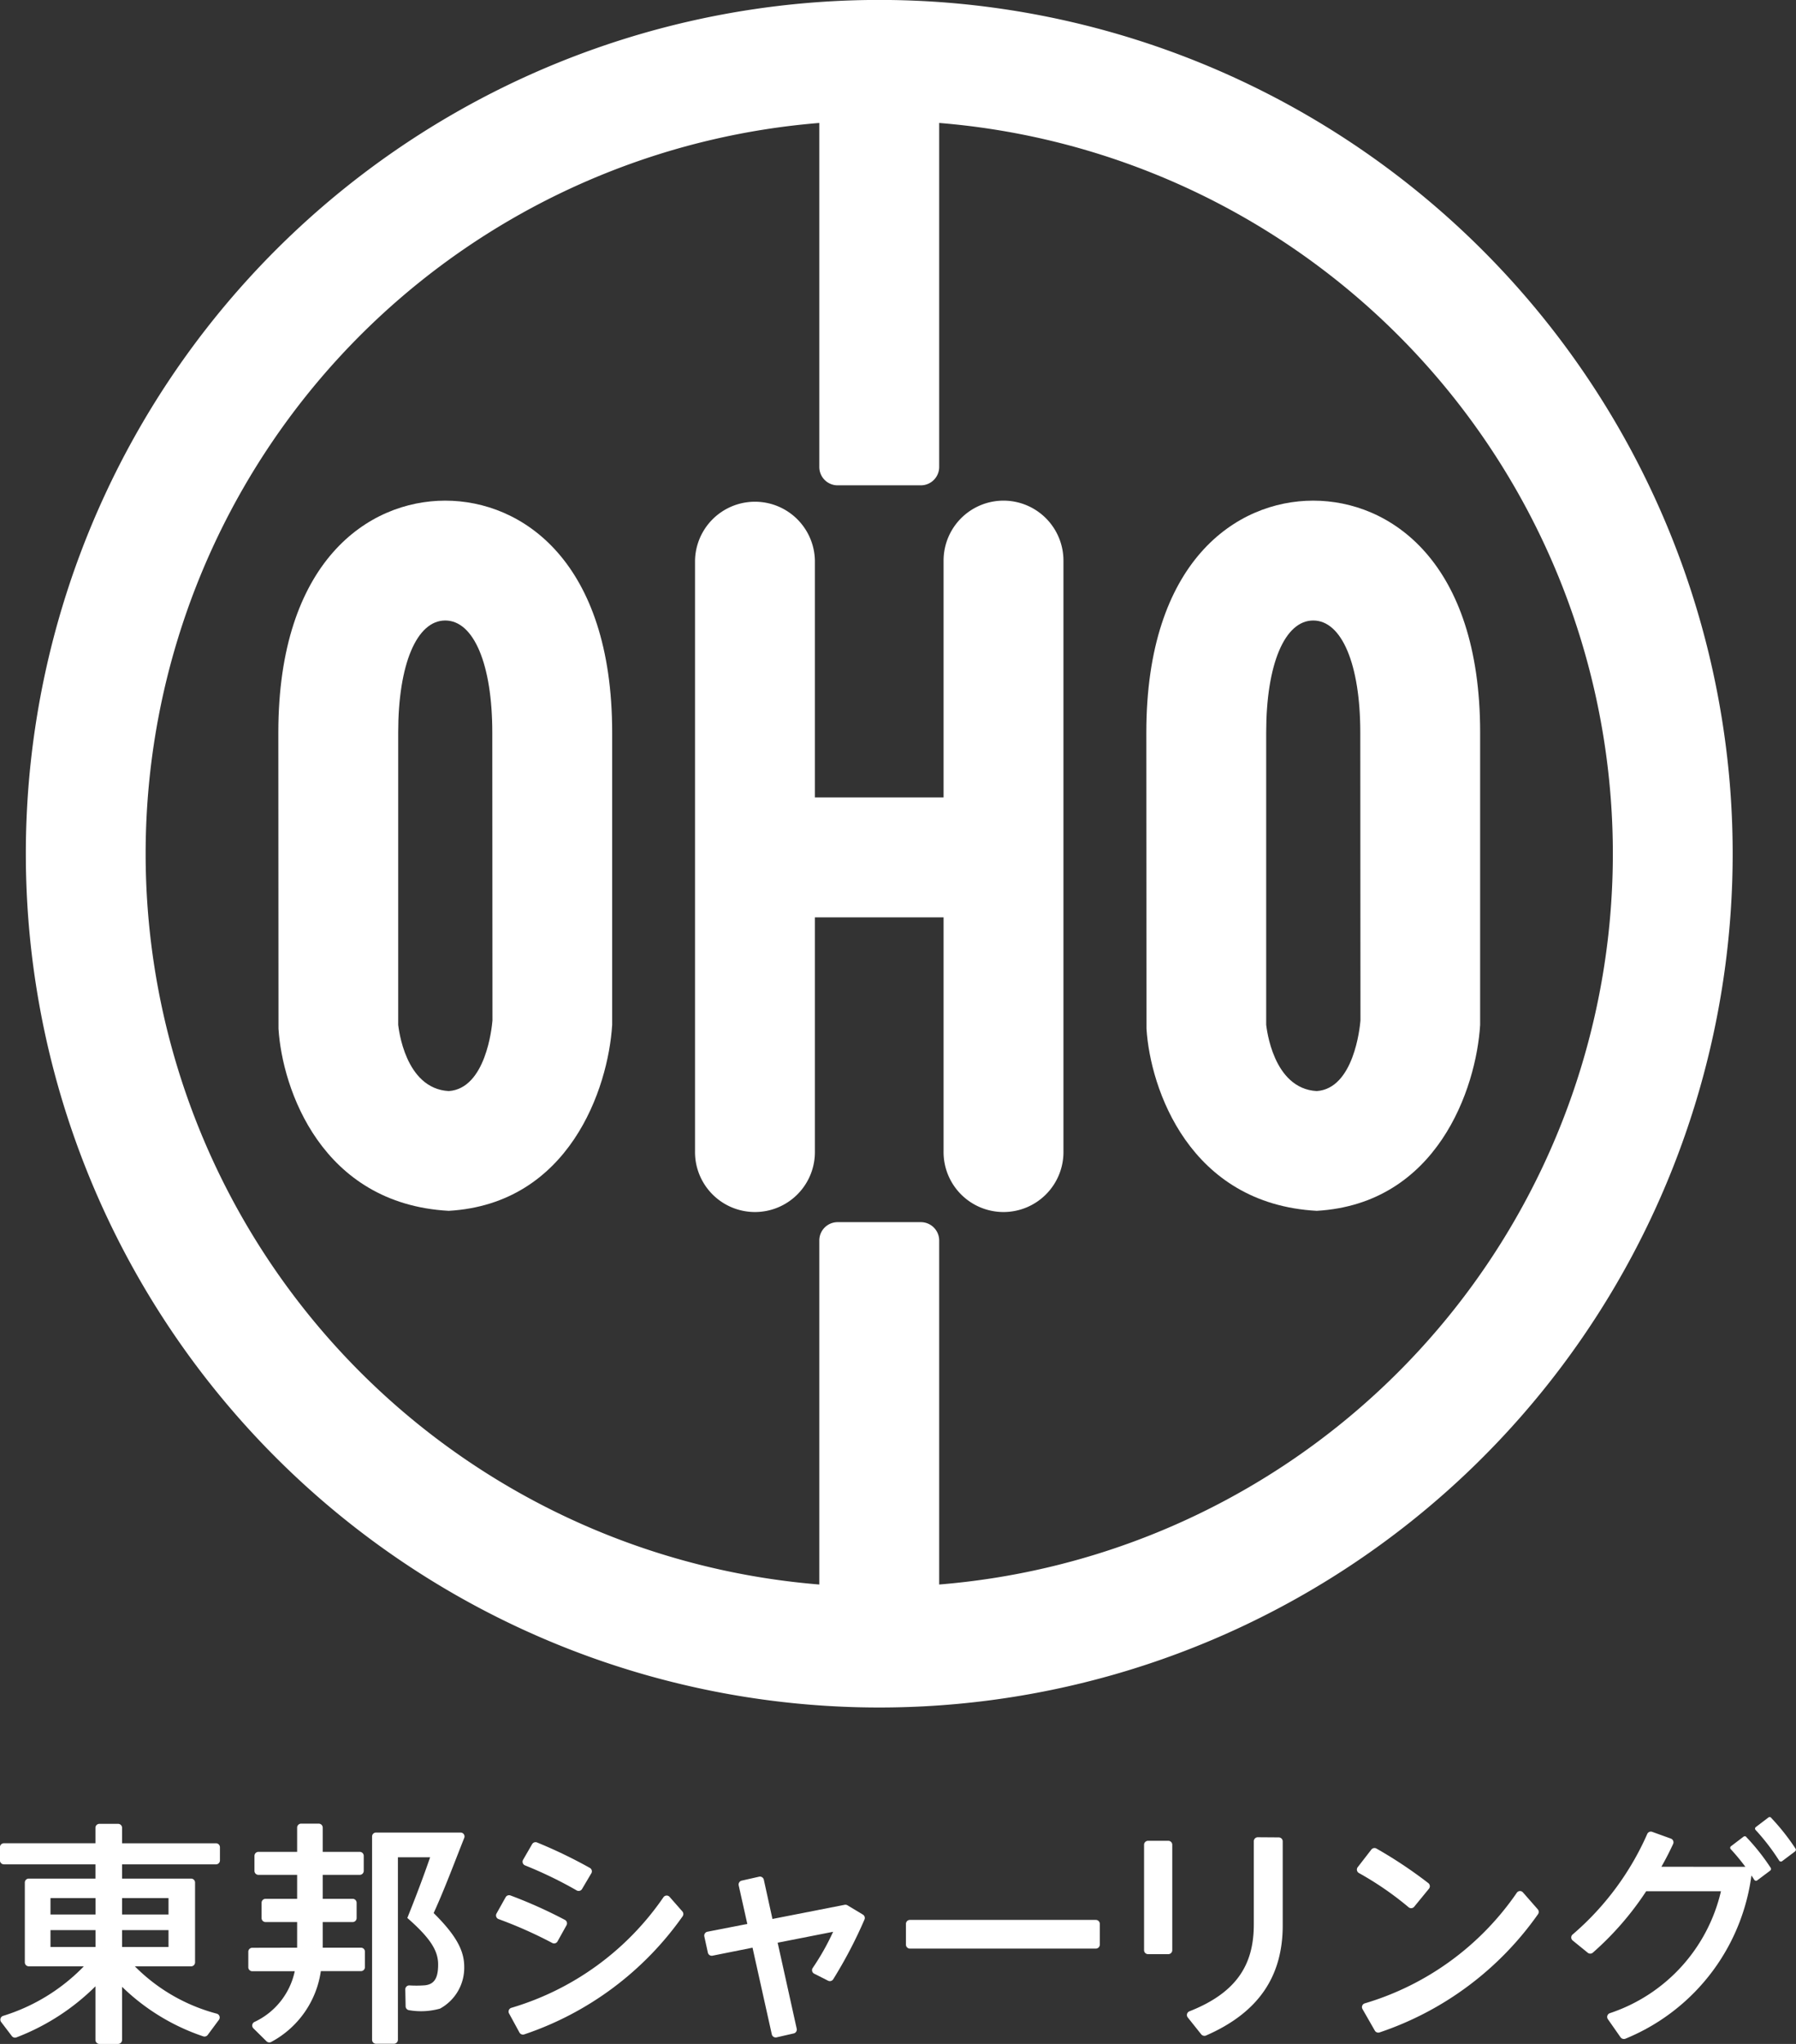 <svg xmlns="http://www.w3.org/2000/svg" width="86.616" height="98.531" viewBox="0 0 86.616 98.531">
  <rect x="0" y="0" width="86.616" height="98.531" fill="#333333" stroke="none"/>
  <g id="Group_449" data-name="Group 449" transform="translate(-1389.559 -196.388)">
    <g id="Group_447" data-name="Group 447">
      <g id="Group_446" data-name="Group 446">
        <path id="Path_241" data-name="Path 241" d="M1435.317,196.522a41.158,41.158,0,1,0,37.667,37.667A41.2,41.2,0,0,0,1435.317,196.522Zm-.464,76.25V256.188a.884.884,0,0,0-.884-.884h-4.014a.883.883,0,0,0-.883.884v16.584a35.344,35.344,0,0,1,0-70.457V218.9a.883.883,0,0,0,.883.884h4.014a.884.884,0,0,0,.884-.884V202.315a35.344,35.344,0,0,1,0,70.457Z" fill="#fff"/>
        <g id="Group_445" data-name="Group 445">
          <path id="Path_242" data-name="Path 242" d="M1411.032,220.522c-3.713,0-8.05,2.93-8.05,11.181l.008,14.275c.18,2.891,2.064,8.443,8.21,8.78,5.809-.337,7.693-5.889,7.882-8.964V231.7C1419.082,223.452,1414.744,220.522,1411.032,220.522Zm.168,28.463c-2.125-.12-2.417-3.063-2.437-3.191V231.7c0-3.28.89-5.4,2.269-5.4s2.269,2.12,2.269,5.4l.008,13.886C1413.281,245.922,1412.988,248.865,1411.2,248.985Z" fill="#fff"/>
          <path id="Path_243" data-name="Path 243" d="M1452.893,220.522c-3.713,0-8.05,2.93-8.05,11.181l.008,14.275c.18,2.891,2.064,8.443,8.21,8.78,5.809-.337,7.693-5.889,7.881-8.964V231.7C1460.942,223.452,1456.6,220.522,1452.893,220.522Zm.168,28.463c-2.125-.12-2.417-3.063-2.437-3.191V231.7c0-3.28.89-5.4,2.269-5.4s2.269,2.12,2.269,5.4l.008,13.886C1455.142,245.922,1454.849,248.865,1453.061,248.985Z" fill="#fff"/>
          <path id="Path_244" data-name="Path 244" d="M1437.955,220.522a2.891,2.891,0,0,0-2.89,2.89V234.83h-6.206V223.412a2.891,2.891,0,0,0-5.781,0v28.459a2.891,2.891,0,1,0,5.781,0V240.61h6.206v11.261a2.891,2.891,0,1,0,5.781,0V223.412A2.892,2.892,0,0,0,1437.955,220.522Z" fill="#fff"/>
        </g>
      </g>
    </g>
    <g id="Group_448" data-name="Group 448">
      <path id="Path_245" data-name="Path 245" d="M1400.115,293.759l-.538.726a.194.194,0,0,1-.219.068,10.329,10.329,0,0,1-3.912-2.388v2.563a.192.192,0,0,1-.192.191h-.9a.192.192,0,0,1-.192-.191v-2.586a10.954,10.954,0,0,1-3.808,2.461.192.192,0,0,1-.224-.063l-.513-.674a.19.19,0,0,1,.094-.3,9.191,9.191,0,0,0,3.891-2.388h-2.655a.192.192,0,0,1-.191-.192v-3.847a.192.192,0,0,1,.191-.191h3.215v-.686h-4.415a.191.191,0,0,1-.191-.191v-.635a.192.192,0,0,1,.191-.191h4.415V284.5a.191.191,0,0,1,.192-.191h.9a.191.191,0,0,1,.192.191v.746h4.529a.191.191,0,0,1,.191.191v.635a.19.19,0,0,1-.191.191h-4.529v.686h3.329a.192.192,0,0,1,.191.191v3.847a.192.192,0,0,1-.191.192h-2.712a8.7,8.7,0,0,0,3.95,2.281A.19.19,0,0,1,1400.115,293.759Zm-8.121-5.081h2.171v-.789h-2.171Zm0,1.566h2.171v-.811h-2.171Zm5.692-1.566v-.789h-2.24v.789Zm0,1.566v-.811h-2.24v.811Z" fill="#fff"/>
      <path id="Path_246" data-name="Path 246" d="M1403.889,290.279v-1.235h-1.523a.192.192,0,0,1-.192-.192v-.737a.191.191,0,0,1,.192-.191h1.523v-1.155h-1.866a.192.192,0,0,1-.192-.191v-.726a.192.192,0,0,1,.192-.192h1.866v-1.168a.191.191,0,0,1,.191-.192h.852a.192.192,0,0,1,.191.192v1.168h1.786a.192.192,0,0,1,.192.192v.726a.192.192,0,0,1-.192.191h-1.786v1.155h1.443a.191.191,0,0,1,.192.191v.737a.192.192,0,0,1-.192.192h-1.443v1.235h1.843a.191.191,0,0,1,.192.191v.749a.192.192,0,0,1-.192.191h-1.934a4.612,4.612,0,0,1-2.385,3.409.193.193,0,0,1-.236-.028l-.635-.627a.192.192,0,0,1,.045-.3,3.5,3.5,0,0,0,1.953-2.449h-2.049a.192.192,0,0,1-.191-.191v-.749a.191.191,0,0,1,.191-.191Zm8.056-5.284c-.443,1.11-.943,2.46-1.472,3.615,1.051,1.04,1.474,1.783,1.474,2.583a2.243,2.243,0,0,1-1.166,2.023,3.386,3.386,0,0,1-1.49.077.191.191,0,0,1-.17-.186l-.016-.809a.192.192,0,0,1,.2-.2,5.375,5.375,0,0,0,.755-.006c.5-.057.629-.434.629-1.006,0-.663-.377-1.269-1.486-2.24.411-1.018.789-2.024,1.1-2.926h-1.554v8.8a.192.192,0,0,1-.192.191h-.863a.191.191,0,0,1-.191-.191v-9.8a.19.19,0,0,1,.191-.191h4.075A.189.189,0,0,1,1411.945,284.995Z" fill="#fff"/>
      <path id="Path_247" data-name="Path 247" d="M1416.879,289.2l-.431.775a.189.189,0,0,1-.257.076,20.931,20.931,0,0,0-2.585-1.149.189.189,0,0,1-.1-.272l.438-.782a.19.19,0,0,1,.231-.087,22.587,22.587,0,0,1,2.63,1.179A.189.189,0,0,1,1416.879,289.2Zm4.971-1.372.615.7a.193.193,0,0,1,.02.232,15.305,15.305,0,0,1-7.647,5.7.193.193,0,0,1-.228-.092l-.5-.917a.189.189,0,0,1,.116-.274,13.564,13.564,0,0,0,7.326-5.325A.189.189,0,0,1,1421.85,287.828Zm-3.775-1.132-.445.754a.19.19,0,0,1-.26.068,19.914,19.914,0,0,0-2.489-1.205.19.19,0,0,1-.094-.273l.434-.75a.191.191,0,0,1,.236-.084,23.087,23.087,0,0,1,2.548,1.227A.191.191,0,0,1,1418.075,286.7Z" fill="#fff"/>
      <path id="Path_248" data-name="Path 248" d="M1425.6,289.135l-.416-1.859a.192.192,0,0,1,.145-.229l.838-.19a.192.192,0,0,1,.229.146l.416,1.892,3.482-.683a.2.2,0,0,1,.136.024l.742.447a.19.19,0,0,1,.079.238,21.843,21.843,0,0,1-1.511,2.885.191.191,0,0,1-.247.064l-.667-.337a.19.19,0,0,1-.07-.279,11.76,11.76,0,0,0,.982-1.741l-2.675.526.919,4.146a.192.192,0,0,1-.144.228l-.827.189a.192.192,0,0,1-.23-.145l-.93-4.178-1.93.386a.191.191,0,0,1-.224-.147l-.17-.78a.19.19,0,0,1,.15-.228Z" fill="#fff"/>
      <path id="Path_249" data-name="Path 249" d="M1442.6,289.132v1a.192.192,0,0,1-.192.191h-8.967a.191.191,0,0,1-.191-.191v-1a.191.191,0,0,1,.191-.191h8.967A.192.192,0,0,1,1442.6,289.132Z" fill="#fff"/>
      <path id="Path_250" data-name="Path 250" d="M1446.094,285.315V290.4a.191.191,0,0,1-.191.191h-.978a.192.192,0,0,1-.191-.191v-5.081a.192.192,0,0,1,.191-.192h.978A.191.191,0,0,1,1446.094,285.315Zm5.136-.352a.192.192,0,0,1,.191.192V289.2c0,2.448-1.148,4.2-3.7,5.314a.2.2,0,0,1-.23-.057l-.648-.812a.191.191,0,0,1,.083-.3c2.324-.917,3.1-2.3,3.1-4.183v-4.014a.192.192,0,0,1,.192-.192Z" fill="#fff"/>
      <path id="Path_251" data-name="Path 251" d="M1458.472,287.438l-.71.867a.189.189,0,0,1-.272.023,15.349,15.349,0,0,0-2.394-1.647.19.19,0,0,1-.058-.283l.657-.848a.193.193,0,0,1,.25-.047,21.334,21.334,0,0,1,2.5,1.665A.19.19,0,0,1,1458.472,287.438Zm4.535.177.712.812a.193.193,0,0,1,.018.232,15.3,15.3,0,0,1-7.649,5.706.192.192,0,0,1-.226-.089l-.594-1.038a.188.188,0,0,1,.115-.276,13.574,13.574,0,0,0,7.322-5.323A.188.188,0,0,1,1463.007,287.615Z" fill="#fff"/>
      <path id="Path_252" data-name="Path 252" d="M1474.072,286.381a9.909,9.909,0,0,1-6.123,8.286.2.2,0,0,1-.235-.067l-.612-.875a.191.191,0,0,1,.091-.287,8.13,8.13,0,0,0,5.363-5.88h-3.606a14.55,14.55,0,0,1-2.576,2.964.192.192,0,0,1-.244,0l-.72-.585a.188.188,0,0,1,0-.3A13.588,13.588,0,0,0,1469,284.8a.189.189,0,0,1,.239-.105l.9.325a.191.191,0,0,1,.11.259c-.164.355-.352.725-.566,1.1Zm-.3-1.442a10.524,10.524,0,0,1,1.181,1.489.1.1,0,0,1-.02.134l-.63.473a.1.1,0,0,1-.138-.024,10.274,10.274,0,0,0-1.135-1.479.094.094,0,0,1,.008-.142l.607-.462A.1.1,0,0,1,1473.777,284.939Zm1.2-.925a10.672,10.672,0,0,1,1.18,1.49.1.1,0,0,1-.02.133l-.63.474a.1.1,0,0,1-.137-.025,10.389,10.389,0,0,0-1.136-1.479.094.094,0,0,1,.008-.142l.607-.461A.1.1,0,0,1,1474.977,284.014Z" fill="#fff"/>
    </g>
  </g>
</svg>
